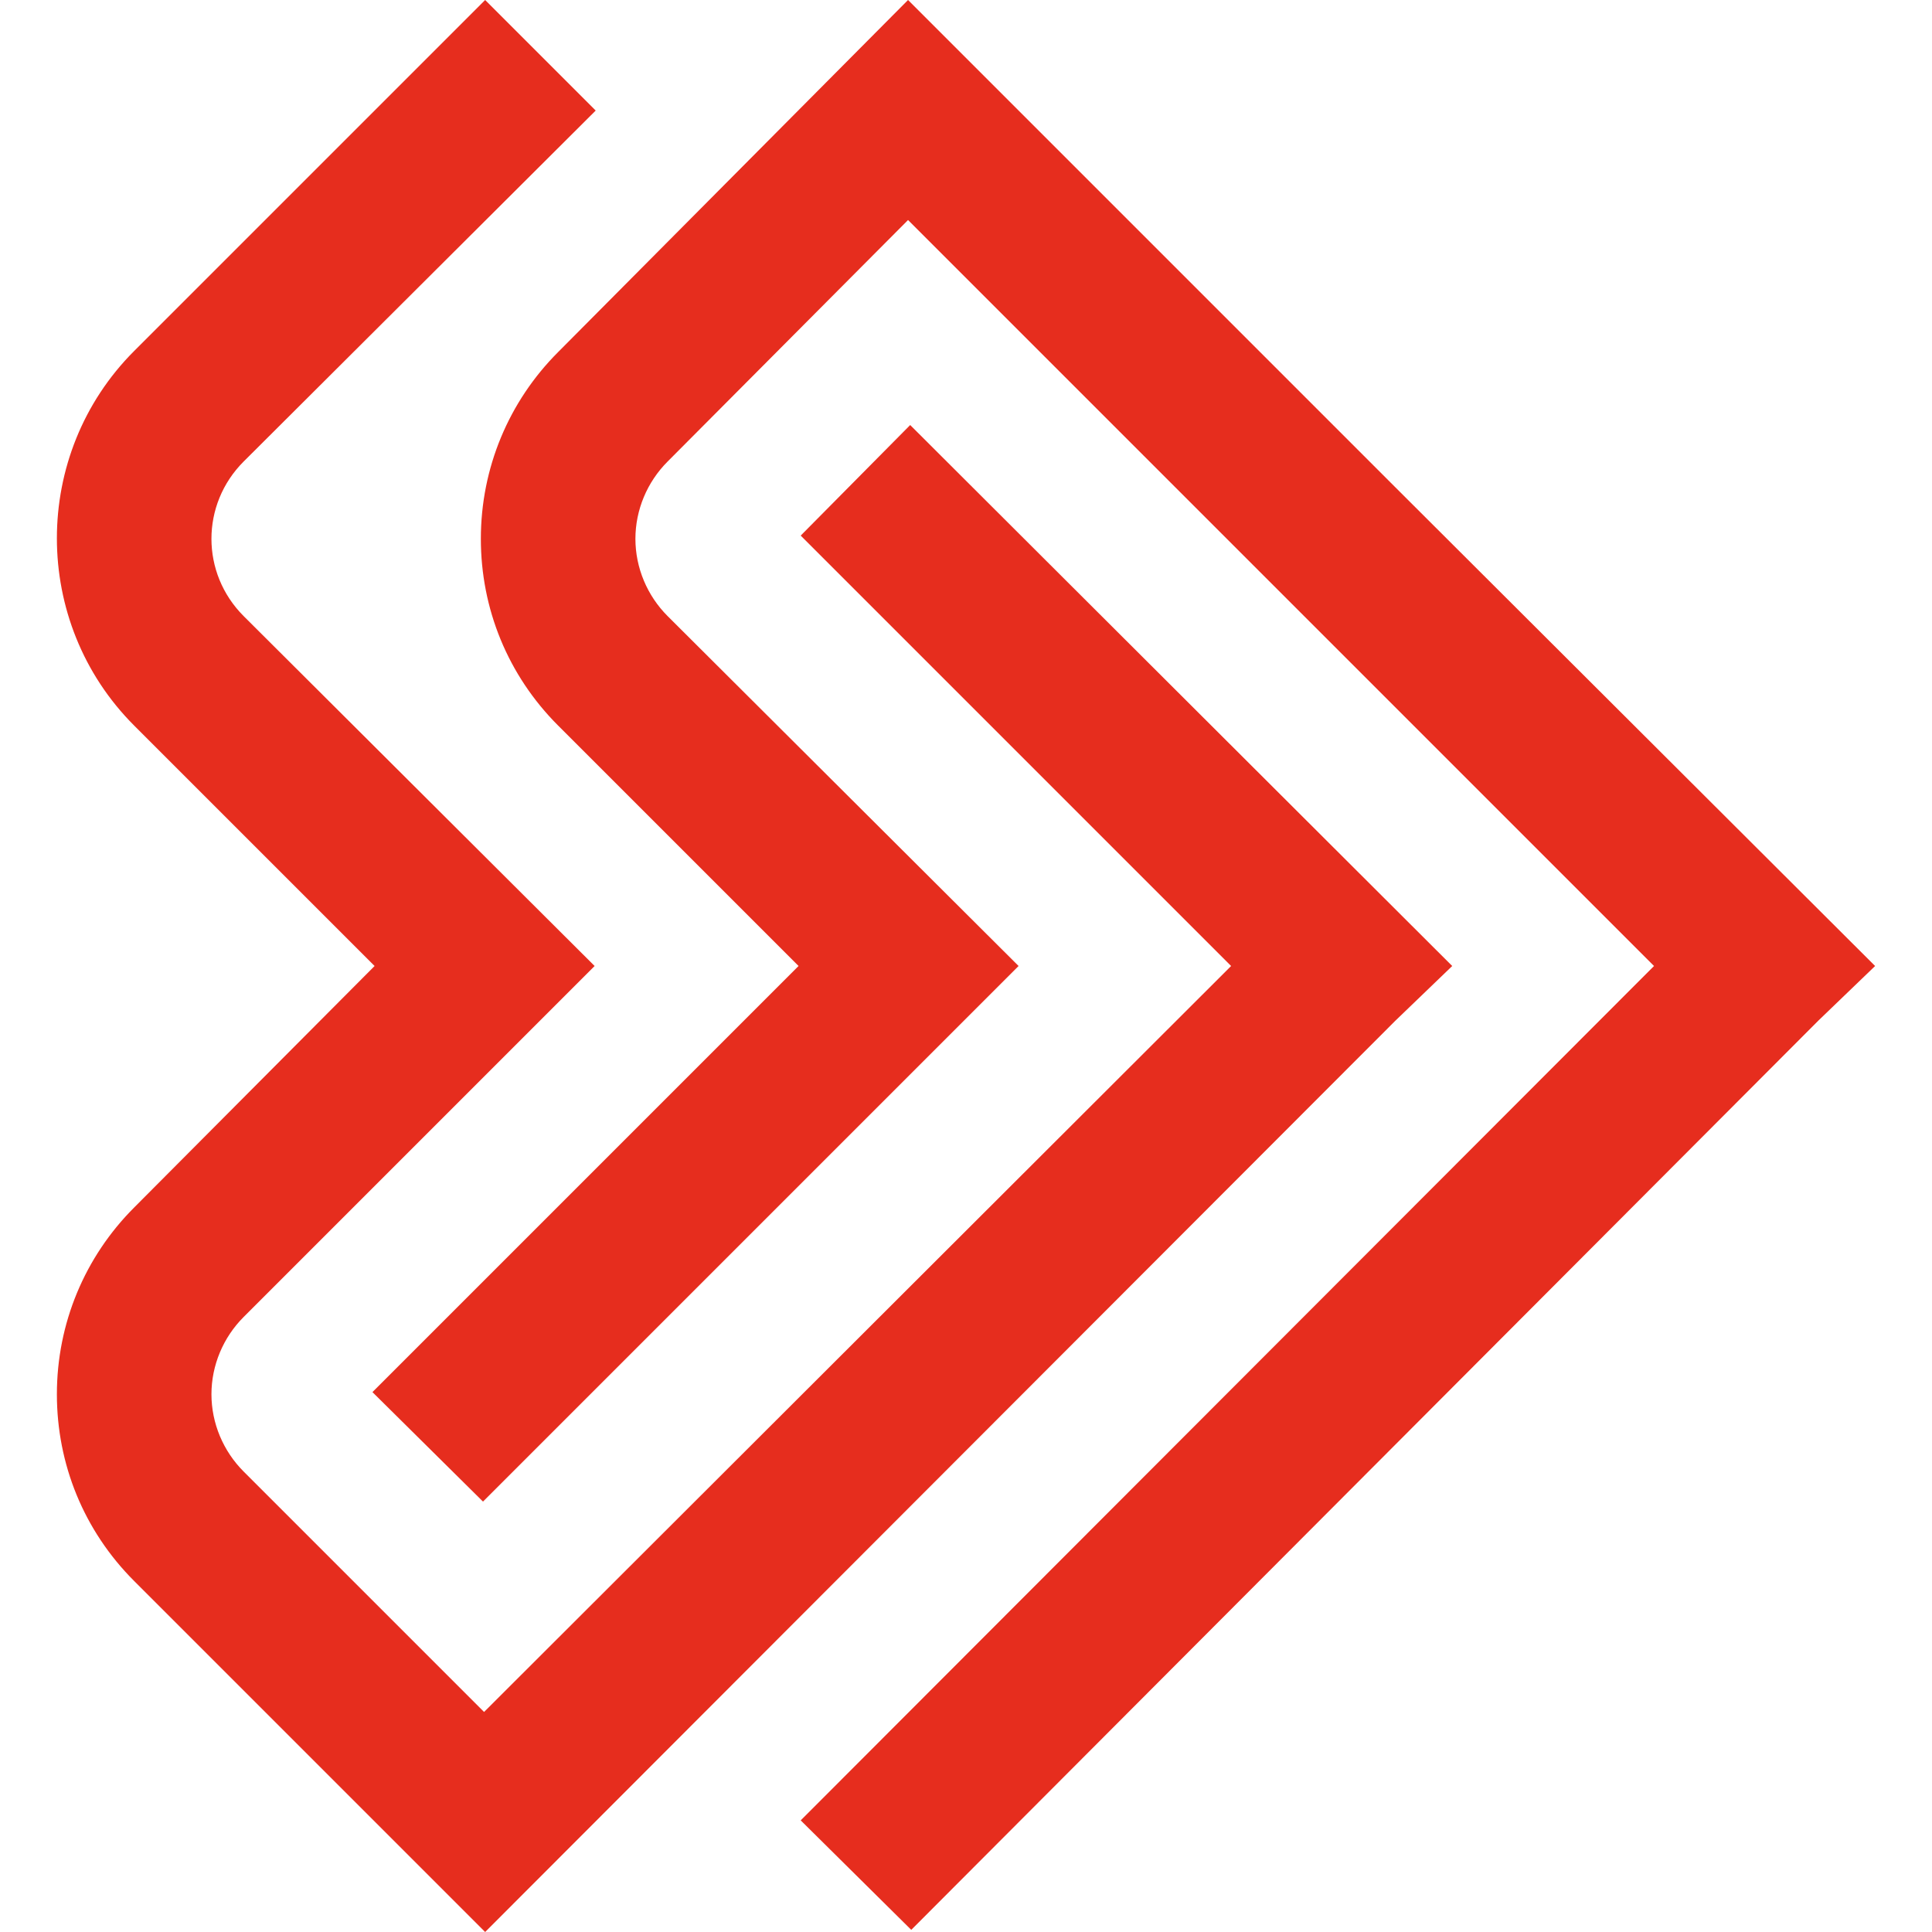 <?xml version="1.0" encoding="utf-8"?>
<!-- Generator: Adobe Illustrator 28.2.0, SVG Export Plug-In . SVG Version: 6.00 Build 0)  -->
<svg version="1.1" id="Ebene_1" xmlns="http://www.w3.org/2000/svg" xmlns:xlink="http://www.w3.org/1999/xlink" x="0px" y="0px"
	 viewBox="0 0 180 180" style="enable-background:new 0 0 180 180;" xml:space="preserve">
<style type="text/css">
	.st0{fill:#E62D1E;}
</style>
<g>
	<g>
		<path class="st0" d="M45.2,180l-32.7-32.7c-4.7-4.7-7.2-10.9-7.2-17.4c0-6.6,2.6-12.8,7.2-17.4L34.9,90L12.5,67.6
			c-9.6-9.6-9.6-25.3,0-34.9L45.2,0l10.3,10.3L22.7,43c-4,4-4,10.4,0,14.4L55.4,90l-32.7,32.7c-1.9,1.9-3,4.5-3,7.2
			c0,2.7,1.1,5.3,3,7.2l22.4,22.4L114.7,90L74.6,49.9l10.2-10.3L135.3,90l-5.3,5.1L45.2,180z"/>
	</g>
	<g>
		<path class="st0" d="M84.9,179.8l-10.3-10.2L154.1,90L84.6,20.5L62.2,43c-1.9,1.9-3,4.5-3,7.2c0,2.7,1.1,5.3,3,7.2L94.9,90
			L45,139.9l-10.3-10.2L74.4,90L52,67.6c-4.7-4.7-7.2-10.9-7.2-17.4c0-6.6,2.6-12.8,7.2-17.4L84.6,0l39.8,39.8v0l5.2,5.2L174.7,90
			l-5.3,5.1L84.9,179.8z"/>
	</g>
</g>
</svg>
